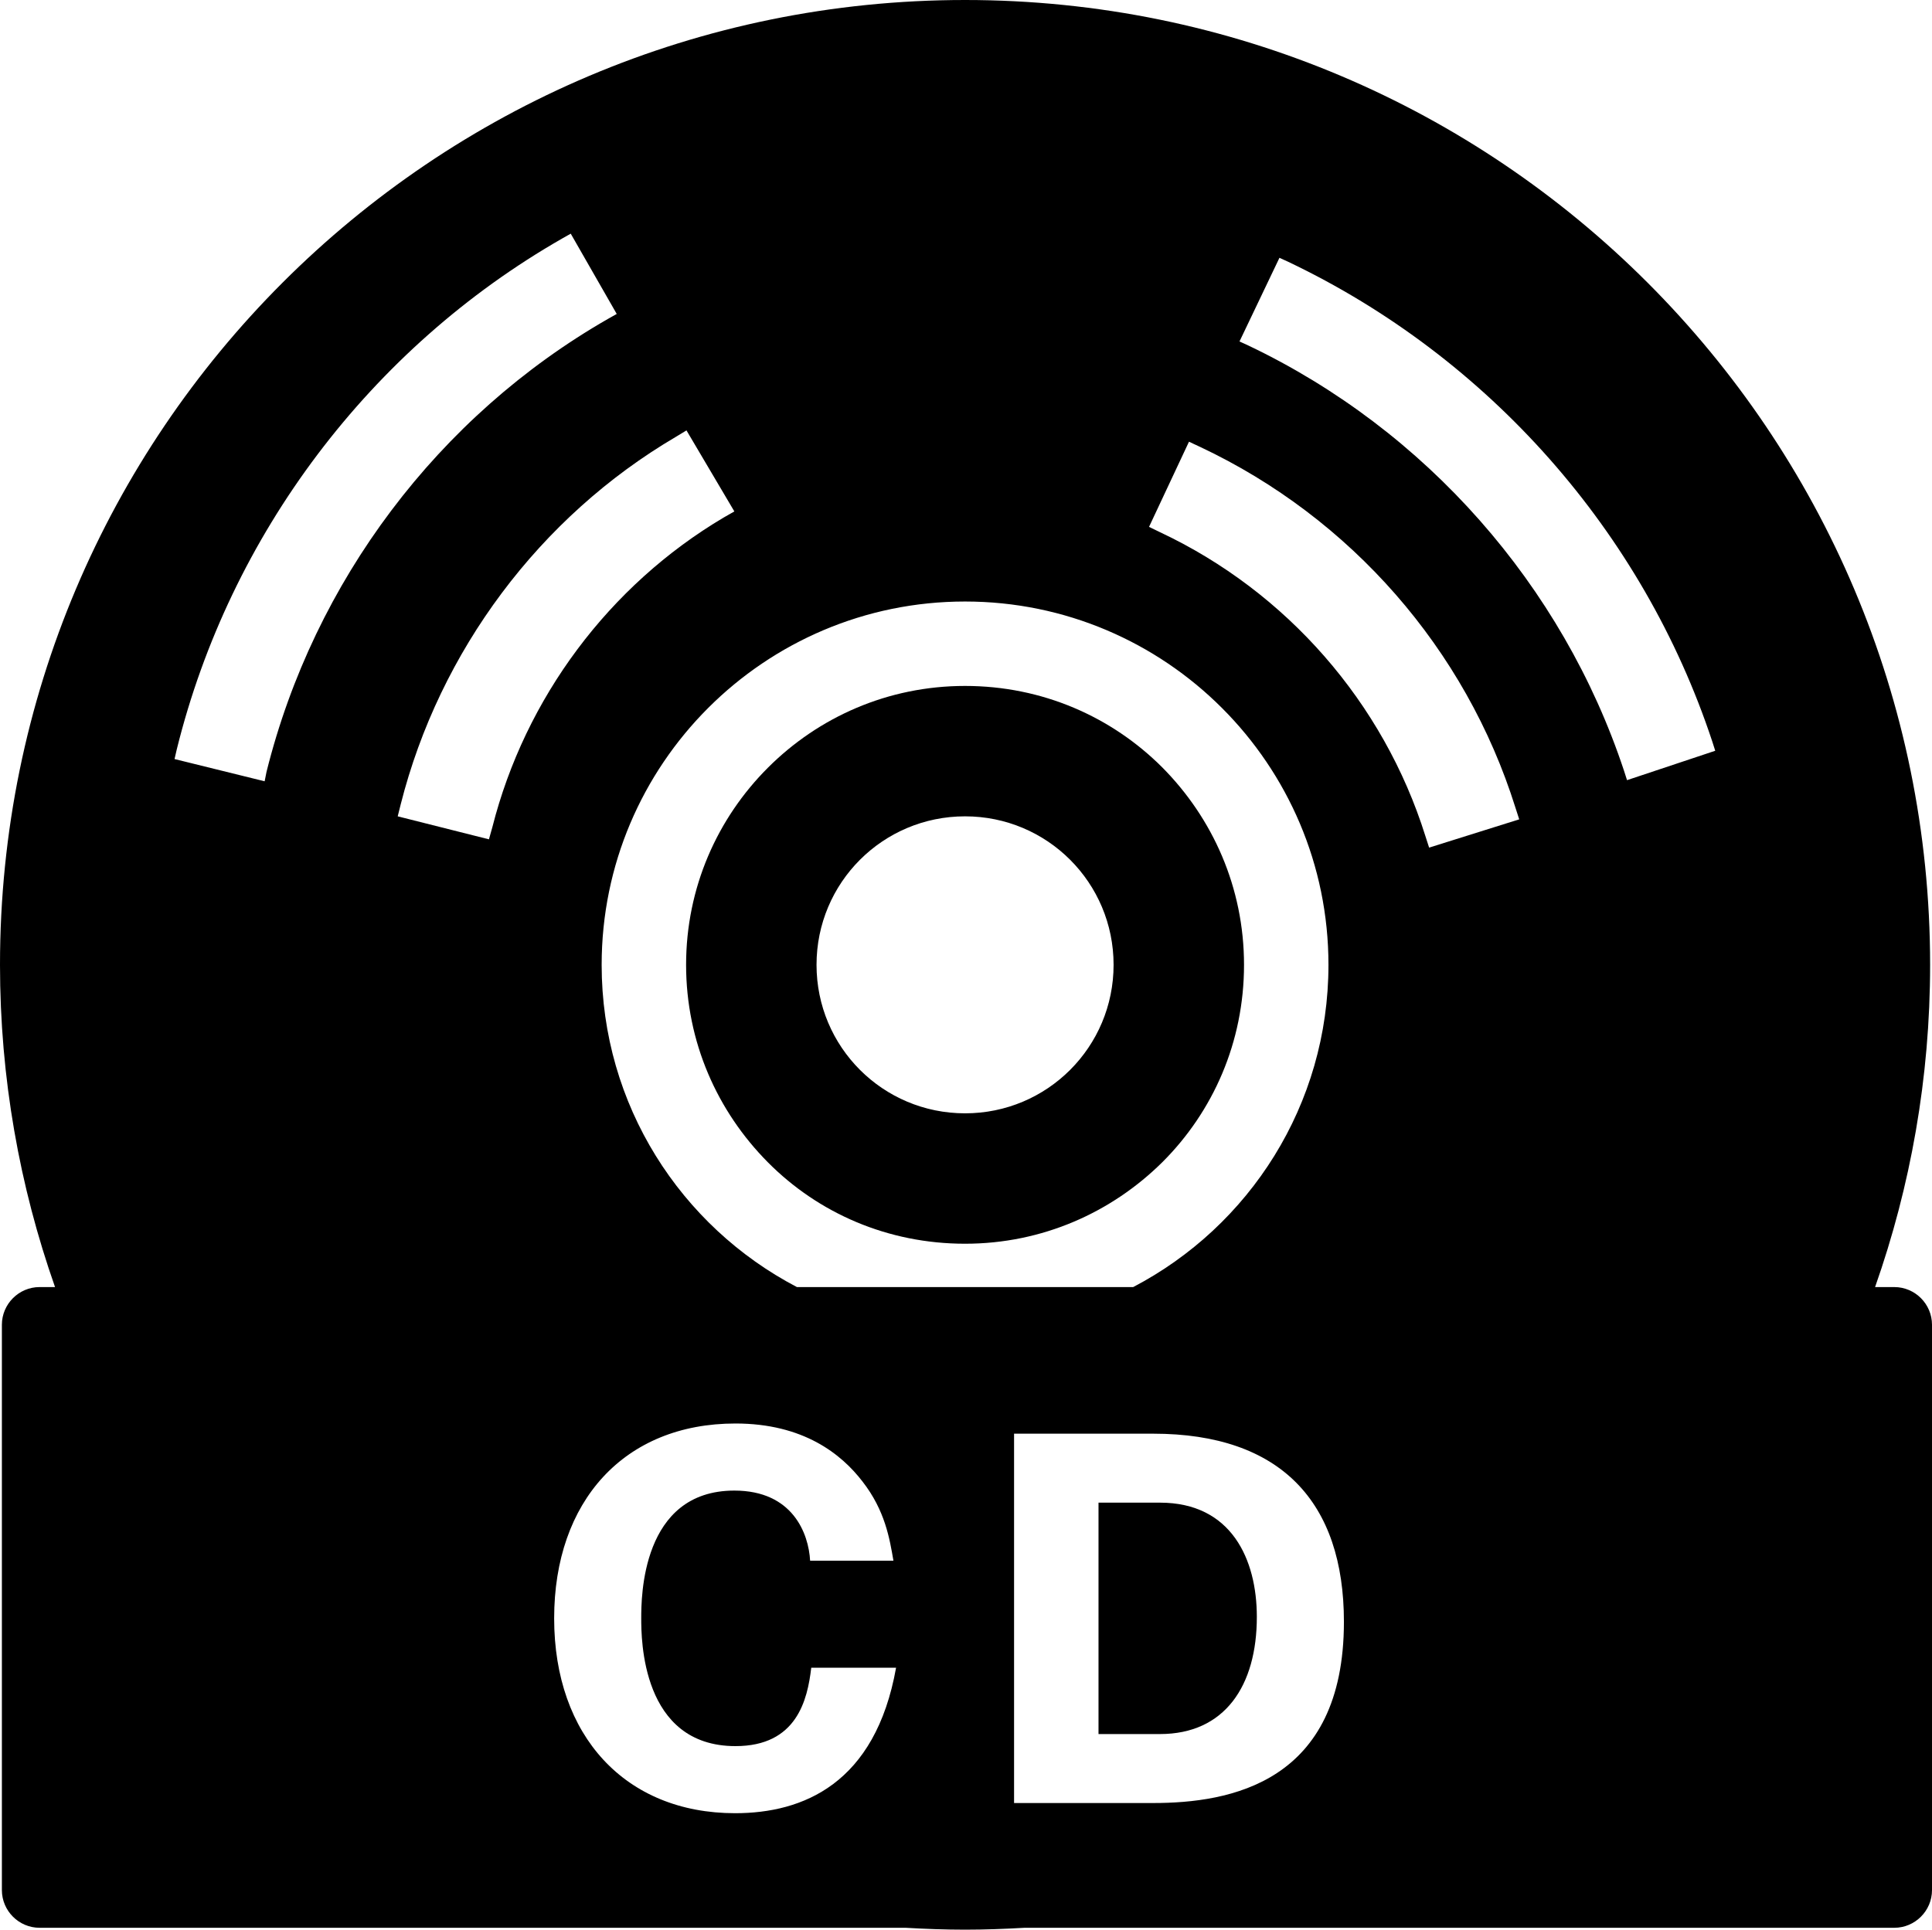 <?xml version="1.0" encoding="utf-8"?>
<!-- Generator: Adobe Illustrator 27.5.0, SVG Export Plug-In . SVG Version: 6.00 Build 0)  -->
<svg version="1.1" id="_x32_" xmlns="http://www.w3.org/2000/svg" xmlns:xlink="http://www.w3.org/1999/xlink" x="0px" y="0px"
	 viewBox="0 0 512.5 512" style="enable-background:new 0 0 512.5 512;" xml:space="preserve">
<g>
	<path d="M330,256c0-20.5-8.3-38.9-21.7-52.4C294.9,190.2,276.5,182,256,182c-20.5,0-38.9,8.3-52.3,21.7S182,235.5,182,256
		s8.3,38.9,21.7,52.4S235.5,330,256,330c20.5,0,38.9-8.3,52.4-21.7C321.8,294.9,330,276.5,330,256z M256,295.4
		c-21.8,0-39.4-17.6-39.4-39.4s17.6-39.4,39.4-39.4s39.4,17.6,39.4,39.4S277.8,295.4,256,295.4z"/>
	<path d="M502.5,341.5h-5.1C506.8,314.8,512,286,512,256C512,114.6,397.4,0,256,0S0,114.6,0,256c0,30,5.2,58.8,14.6,85.5h-4.1
		c-5.5,0-10,4.5-10,10v150c0,5.5,4.5,10,10,10h229.7c5.2,0.3,10.5,0.5,15.8,0.5s10.6-0.2,15.8-0.5h230.7c5.5,0,10-4.5,10-10v-150
		C512.5,346,508,341.5,502.5,341.5z M70.2,207.3l-23.9-5.9l0.6-2.6c14.1-57,51.4-106.4,102.2-135.5l2.3-1.3l12.2,21.3l-2.3,1.3
		c-45,25.8-78,69.6-90.6,120.2L70.2,207.3z M129.7,222.7l-24.2-6.1l0.8-3.2c10.3-40.7,36.9-76.3,73-97.5l2.8-1.7l12.7,21.5l-2.8,1.6
		c-30.4,18-52.7,47.9-61.4,82.2L129.7,222.7z M195,481.1c-29.1,0-48-20.5-48-51.7c0-31.1,18.6-51.7,48.1-51.7
		c18,0,28.1,8.1,33.7,15.4c6,7.7,7.2,15.2,8.2,21h-22.1c-0.4-7.2-4.6-18.6-20.1-18.6c-24.7,0-24.7,28.5-24.7,33.9
		c0,5.3,0,33.9,25,33.9c16.3,0,19.1-12.3,20.1-20.8h22.5C232.2,473.3,213,481.1,195,481.1z M211.4,341.5
		c-30.8-16.1-51.8-48.3-51.8-85.5c0-53.2,43.2-96.4,96.4-96.4c53.2,0,96.4,43.2,96.4,96.4c0,37.2-21,69.4-51.8,85.5H211.4z
		 M305.9,478.4H269v-98h36.9c33.9,0,50.6,18.2,50.6,49.9C356.5,473.1,326.2,478.4,305.9,478.4z M379.1,224.9l-1-3.1
		c-11.1-35.4-36.8-64.8-70.4-80.6l-2.9-1.4l10.6-22.6l3,1.4c39.9,18.8,70.4,53.6,83.6,95.7l1,3.1L379.1,224.9z M431.6,207l-0.8-2.5
		c-16.3-49.2-52.6-90.4-99.6-112.8l-2.4-1.1l10.6-22.2l2.4,1.1c53.1,25.3,94,71.6,112.4,127.2l0.8,2.5L431.6,207z"/>
	<path d="M307.7,398.7h-16.3v61.4h16.3c17.2,0,25.7-12.8,25.7-31.1C333.4,413.8,326.7,398.7,307.7,398.7z"/>
</g>
</svg>
